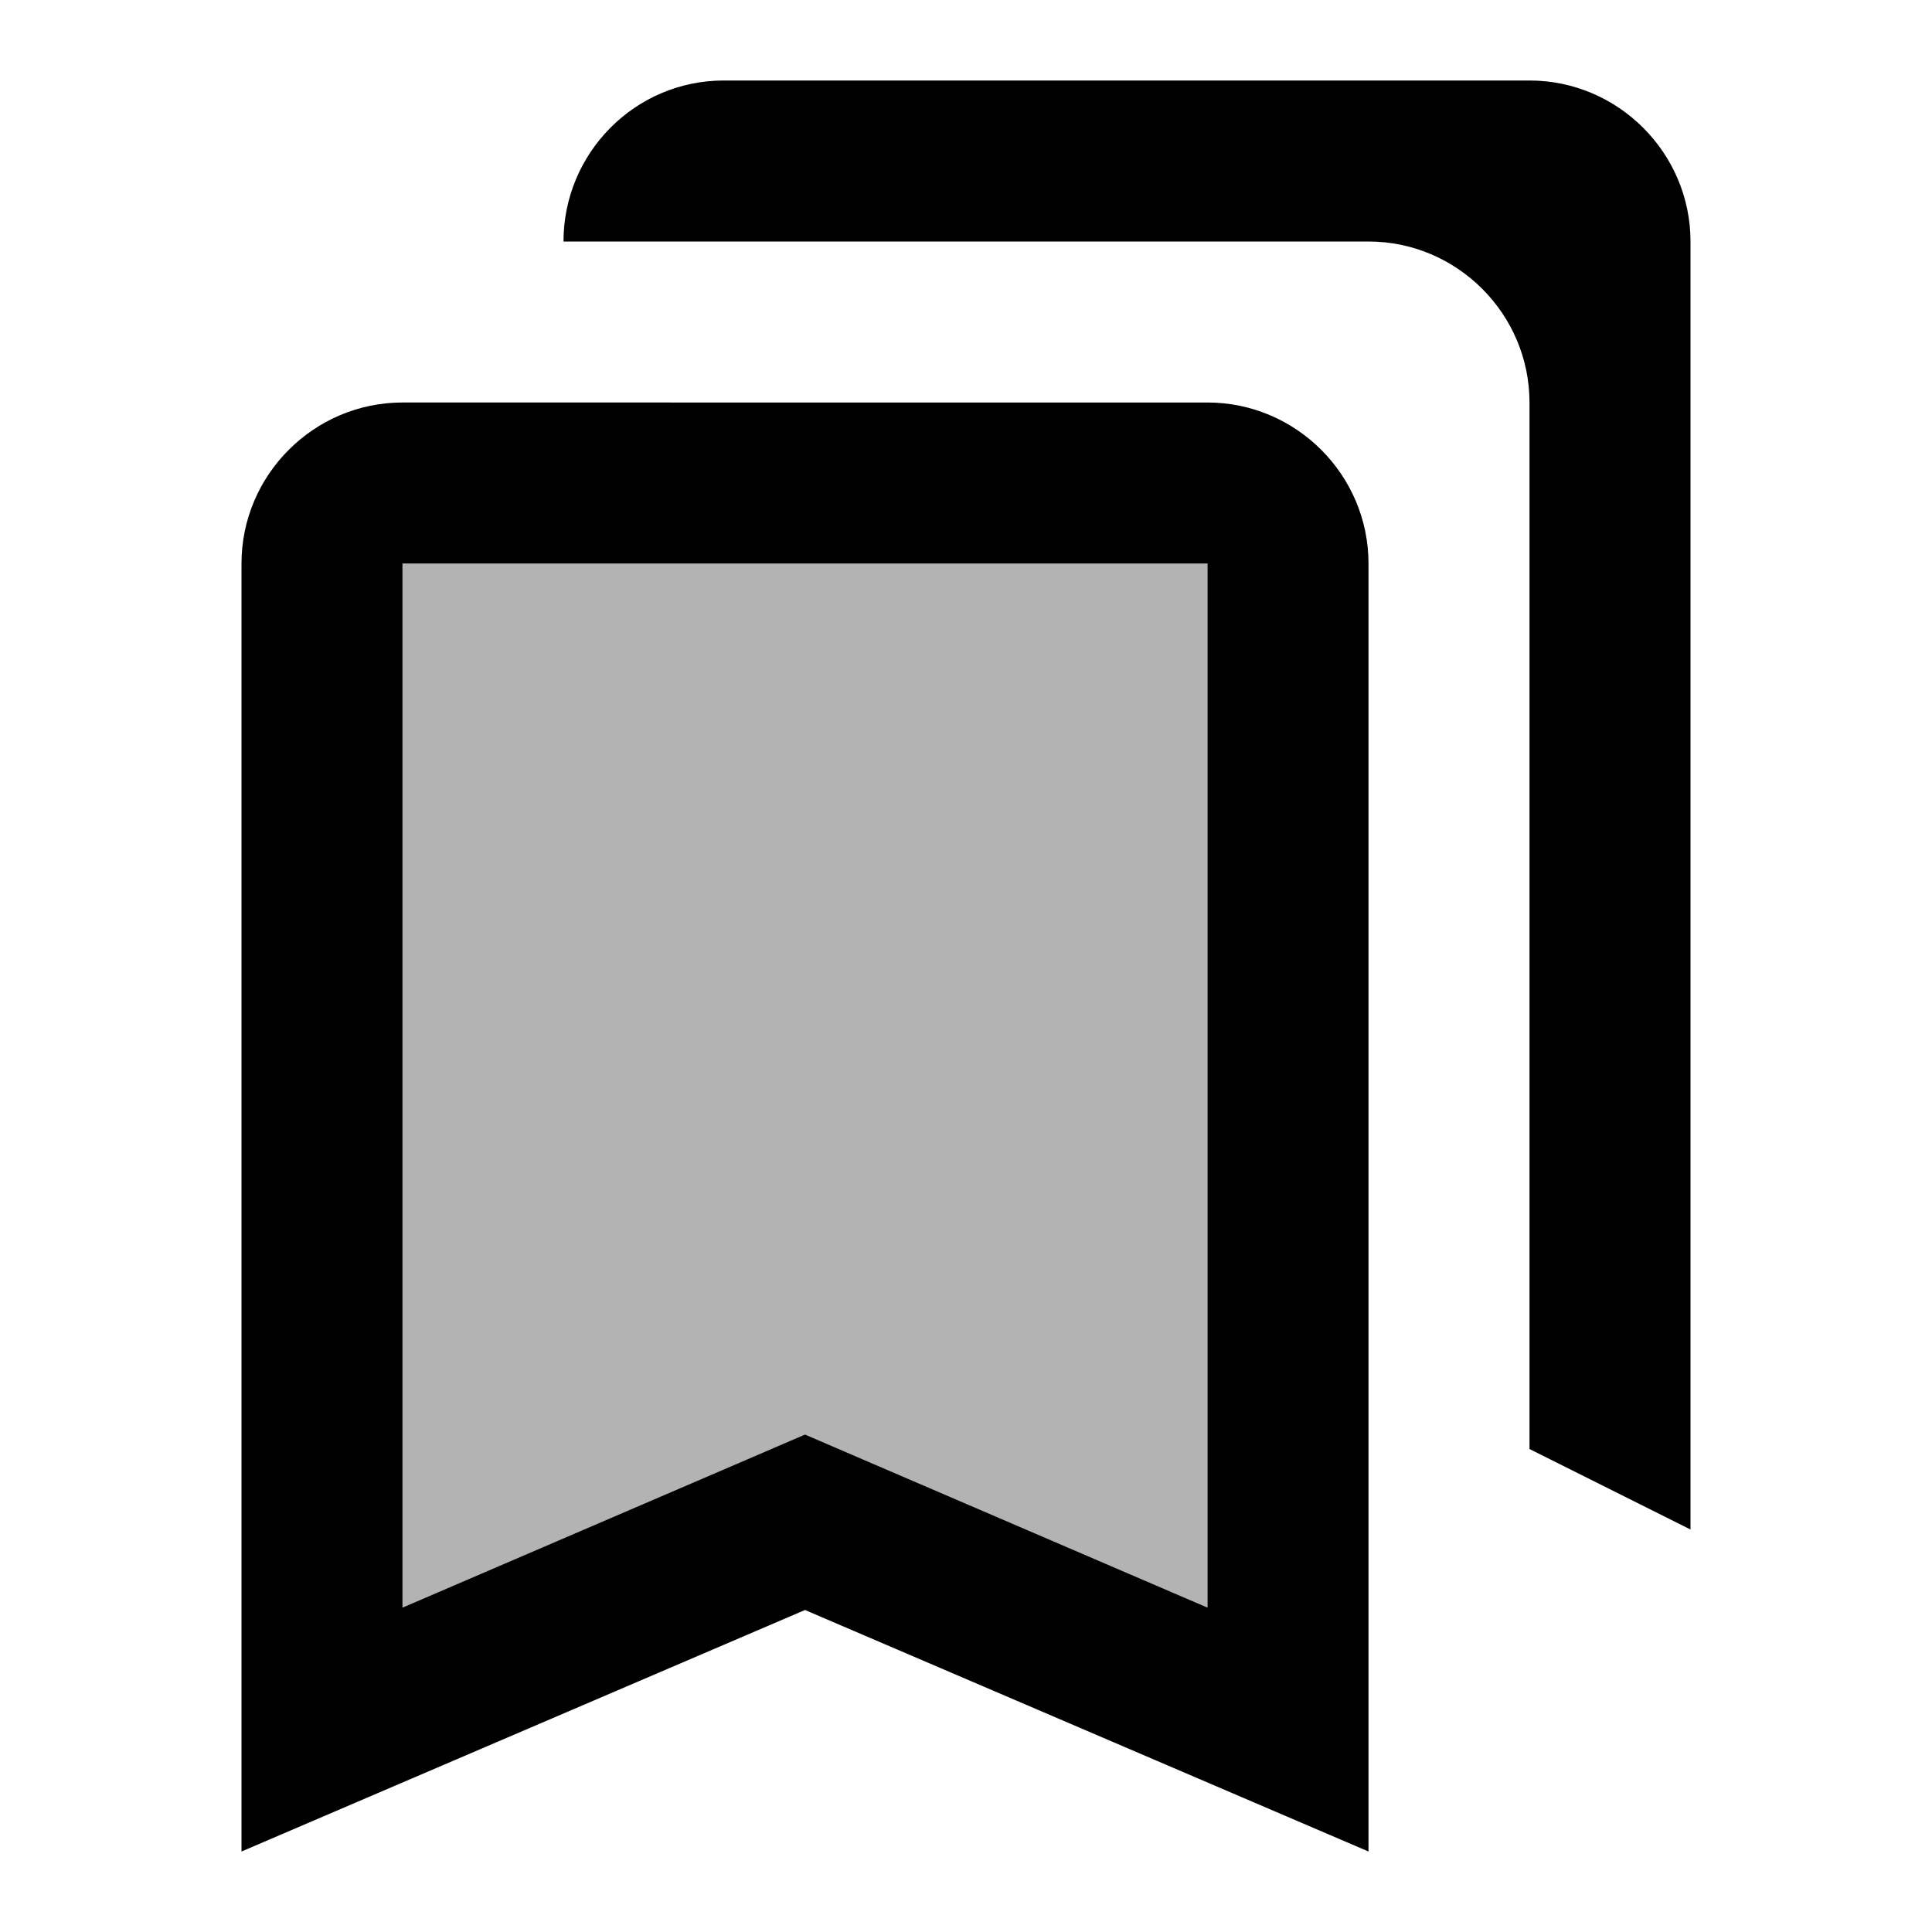<svg xmlns="http://www.w3.org/2000/svg" width="24" height="24" viewBox="0 0 24 24"><path d="M19 1H8.99C7.89 1 7 1.9 7 3h10c1.1 0 2 .9 2 2v13l2 1V3c0-1.1-.9-2-2-2zm-4 4H5c-1.1 0-2 .9-2 2v16l7-3l7 3V7c0-1.1-.9-2-2-2zm0 14.97l-4.21-1.81l-.79-.34l-.79.34L5 19.97V7h10v12.97z"/><path opacity=".3" d="M5 19.97l5-2.15l5 2.15V7H5z"/></svg>